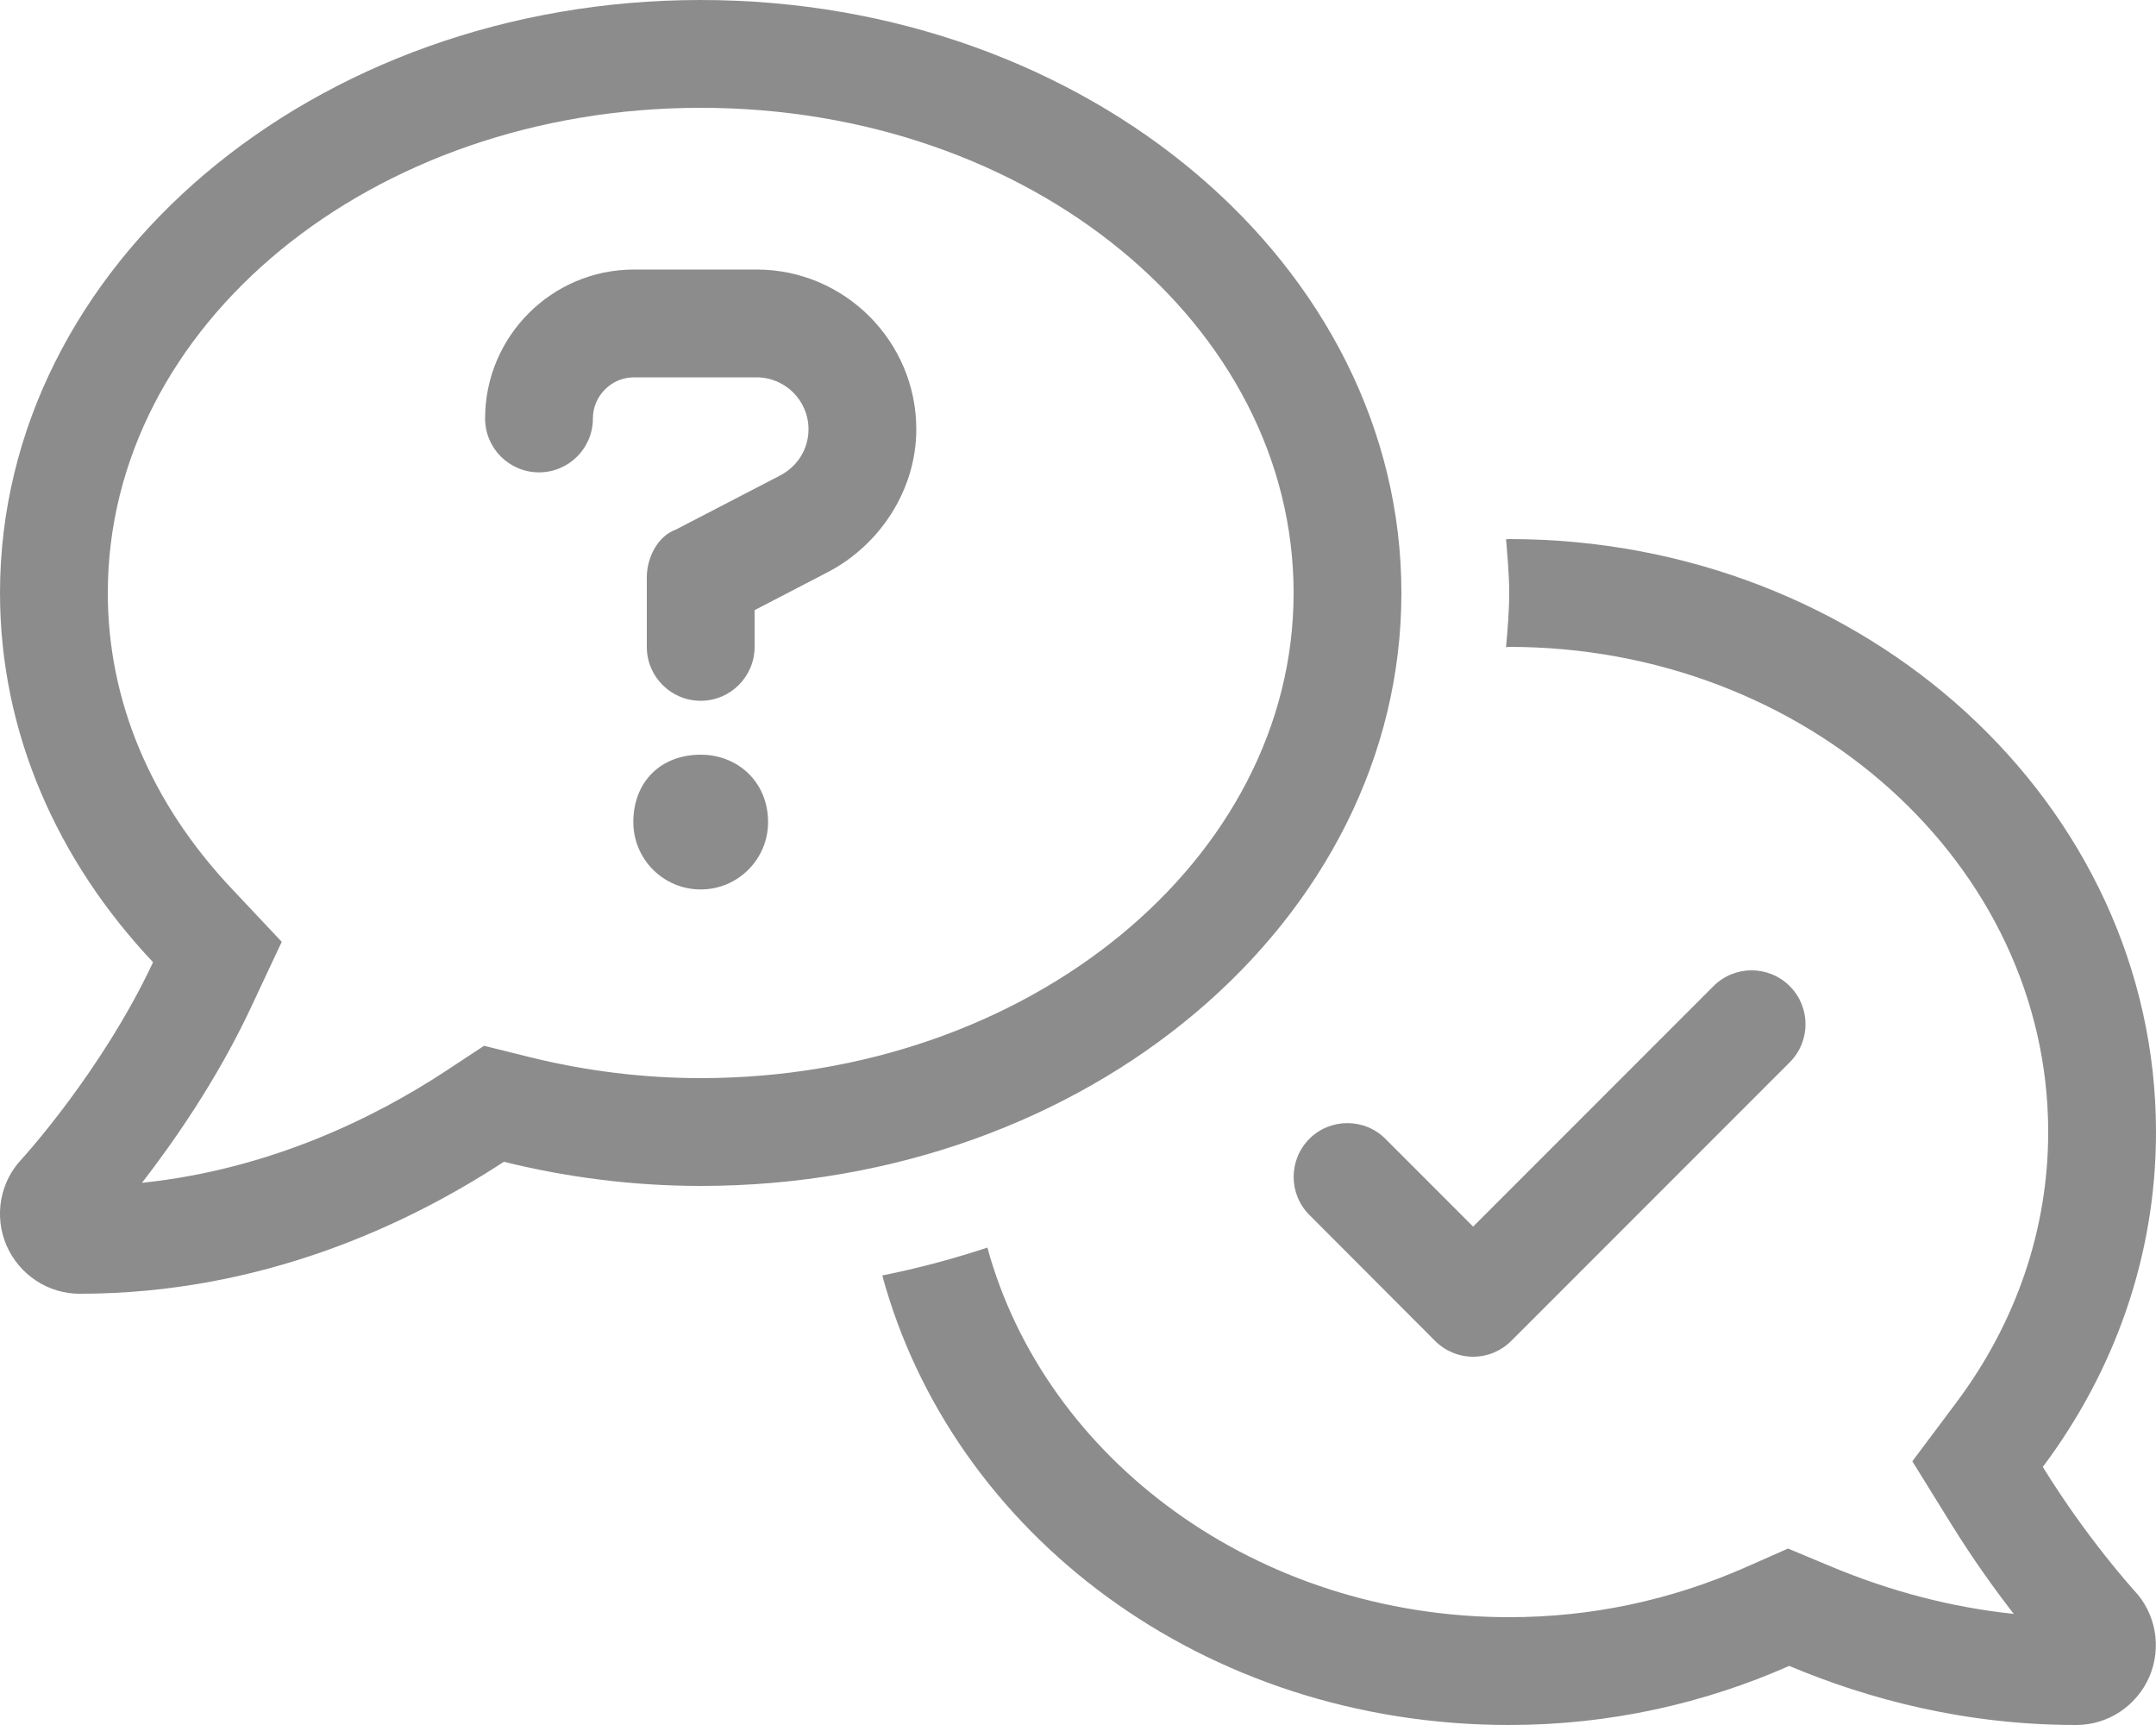 <svg width="640" height="512" viewBox="0 0 640 512" fill="none" xmlns="http://www.w3.org/2000/svg">
<g clip-path="url(#clip0_175_10)">
<path d="M208 224C196.1 224 188 232.1 188 244C188 255.04 196.955 264 208 264C219.045 264 228 255.045 228 244C228 232.1 219 224 208 224ZM224.6 80H188.2C163.8 80 144 99.84 144 124.2C144 133.044 151.156 140.2 160 140.2C168.844 140.2 176 133.044 176 124.2C176 117.5 181.5 112 188.2 112H224.56C233.1 112 240 118.9 240 127.4C240 133.275 236.734 138.56 231.266 141.29L200.6 157.2C195.3 159.1 192 165.4 192 171.4V192C192 200.844 199.156 208 208 208C216.844 208 224 200.8 224 192V181.1L245.78 169.79C261.1 161.8 272 145.5 272 127.4C272 101.3 250.7 80 224.6 80ZM416 176C416 78.8 322.9 0 208 0C93.1 0 -7.0821e-05 78.8 -7.0821e-05 176C-7.0821e-05 217.48 17.07 255.54 45.44 285.6C30.27 317.94 6.79 343.67 6.49 343.98C-0.024 350.816 -1.819 360.89 1.922 369.65C5.754 378.4 14.26 384 23.66 384C77.85 384 121.42 363.27 149.56 344.83C168.1 349.4 187.7 352 208 352C322.9 352 416 273.2 416 176ZM208 320C191.04 320 173.96 317.902 157.25 313.768L143.7 310.4L132 318.1C111.57 331.48 80.42 347.09 42.15 351.07C51.527 338.96 64.45 320.44 74.39 299.25L83.632 279.54L68.72 263.7C44.7 238.2 32 207.9 32 176C32 96.6 110.1 32 208 32C305.9 32 384 96.6 384 176C384 255.4 305 320 208 320ZM606.4 435.4C627.6 407.1 640 372.9 640 336C640 238.8 554 160 448 160C447.685 160 447.381 160.041 447.066 160.043C447.5 165.3 448 170.6 448 176C448 181.43 447.533 186.76 447.059 192.09C447.4 192.1 447.7 192 448 192C536.22 192 608 256.6 608 336C608 364.69 598.576 392.45 580.75 416.26L567.67 433.73L579.16 452.28C585.728 462.89 592.34 472.02 597.77 479.02C579.51 477.11 561.32 472.395 543.47 464.93L530.78 459.625L518.2 465.182C495.9 475 472.3 480 448 480C372.95 480 310.3 433.09 293.1 370.3C283 373.636 272.6 376.432 261.9 378.571C282.7 455.1 357.1 512 448 512C477.82 512 505.94 505.586 531.12 494.46C555 504.5 583.7 512 616.3 512C625.698 512 634.21 506.43 638.03 497.68C641.77 488.922 639.975 478.84 633.462 472.01C633.3 471.8 619.6 456.8 606.4 435.4ZM388.7 338C382.45 344.25 382.45 354.38 388.7 360.62L426 398C429 401 433.062 402.688 437.31 402.688C441.558 402.688 445.6 401 448.6 398L531.27 315.31C537.52 309.06 537.52 298.93 531.27 292.69C525.02 286.45 514.89 286.44 508.65 292.69L437.29 364.07L411.27 338.04C405.1 331.8 394.9 331.8 388.7 338Z" fill="#8C8C8C"/>
</g>
<defs>
<clipPath id="clip0_175_10">
<rect width="640" height="512" fill="white"/>
</clipPath>
</defs>
</svg>
